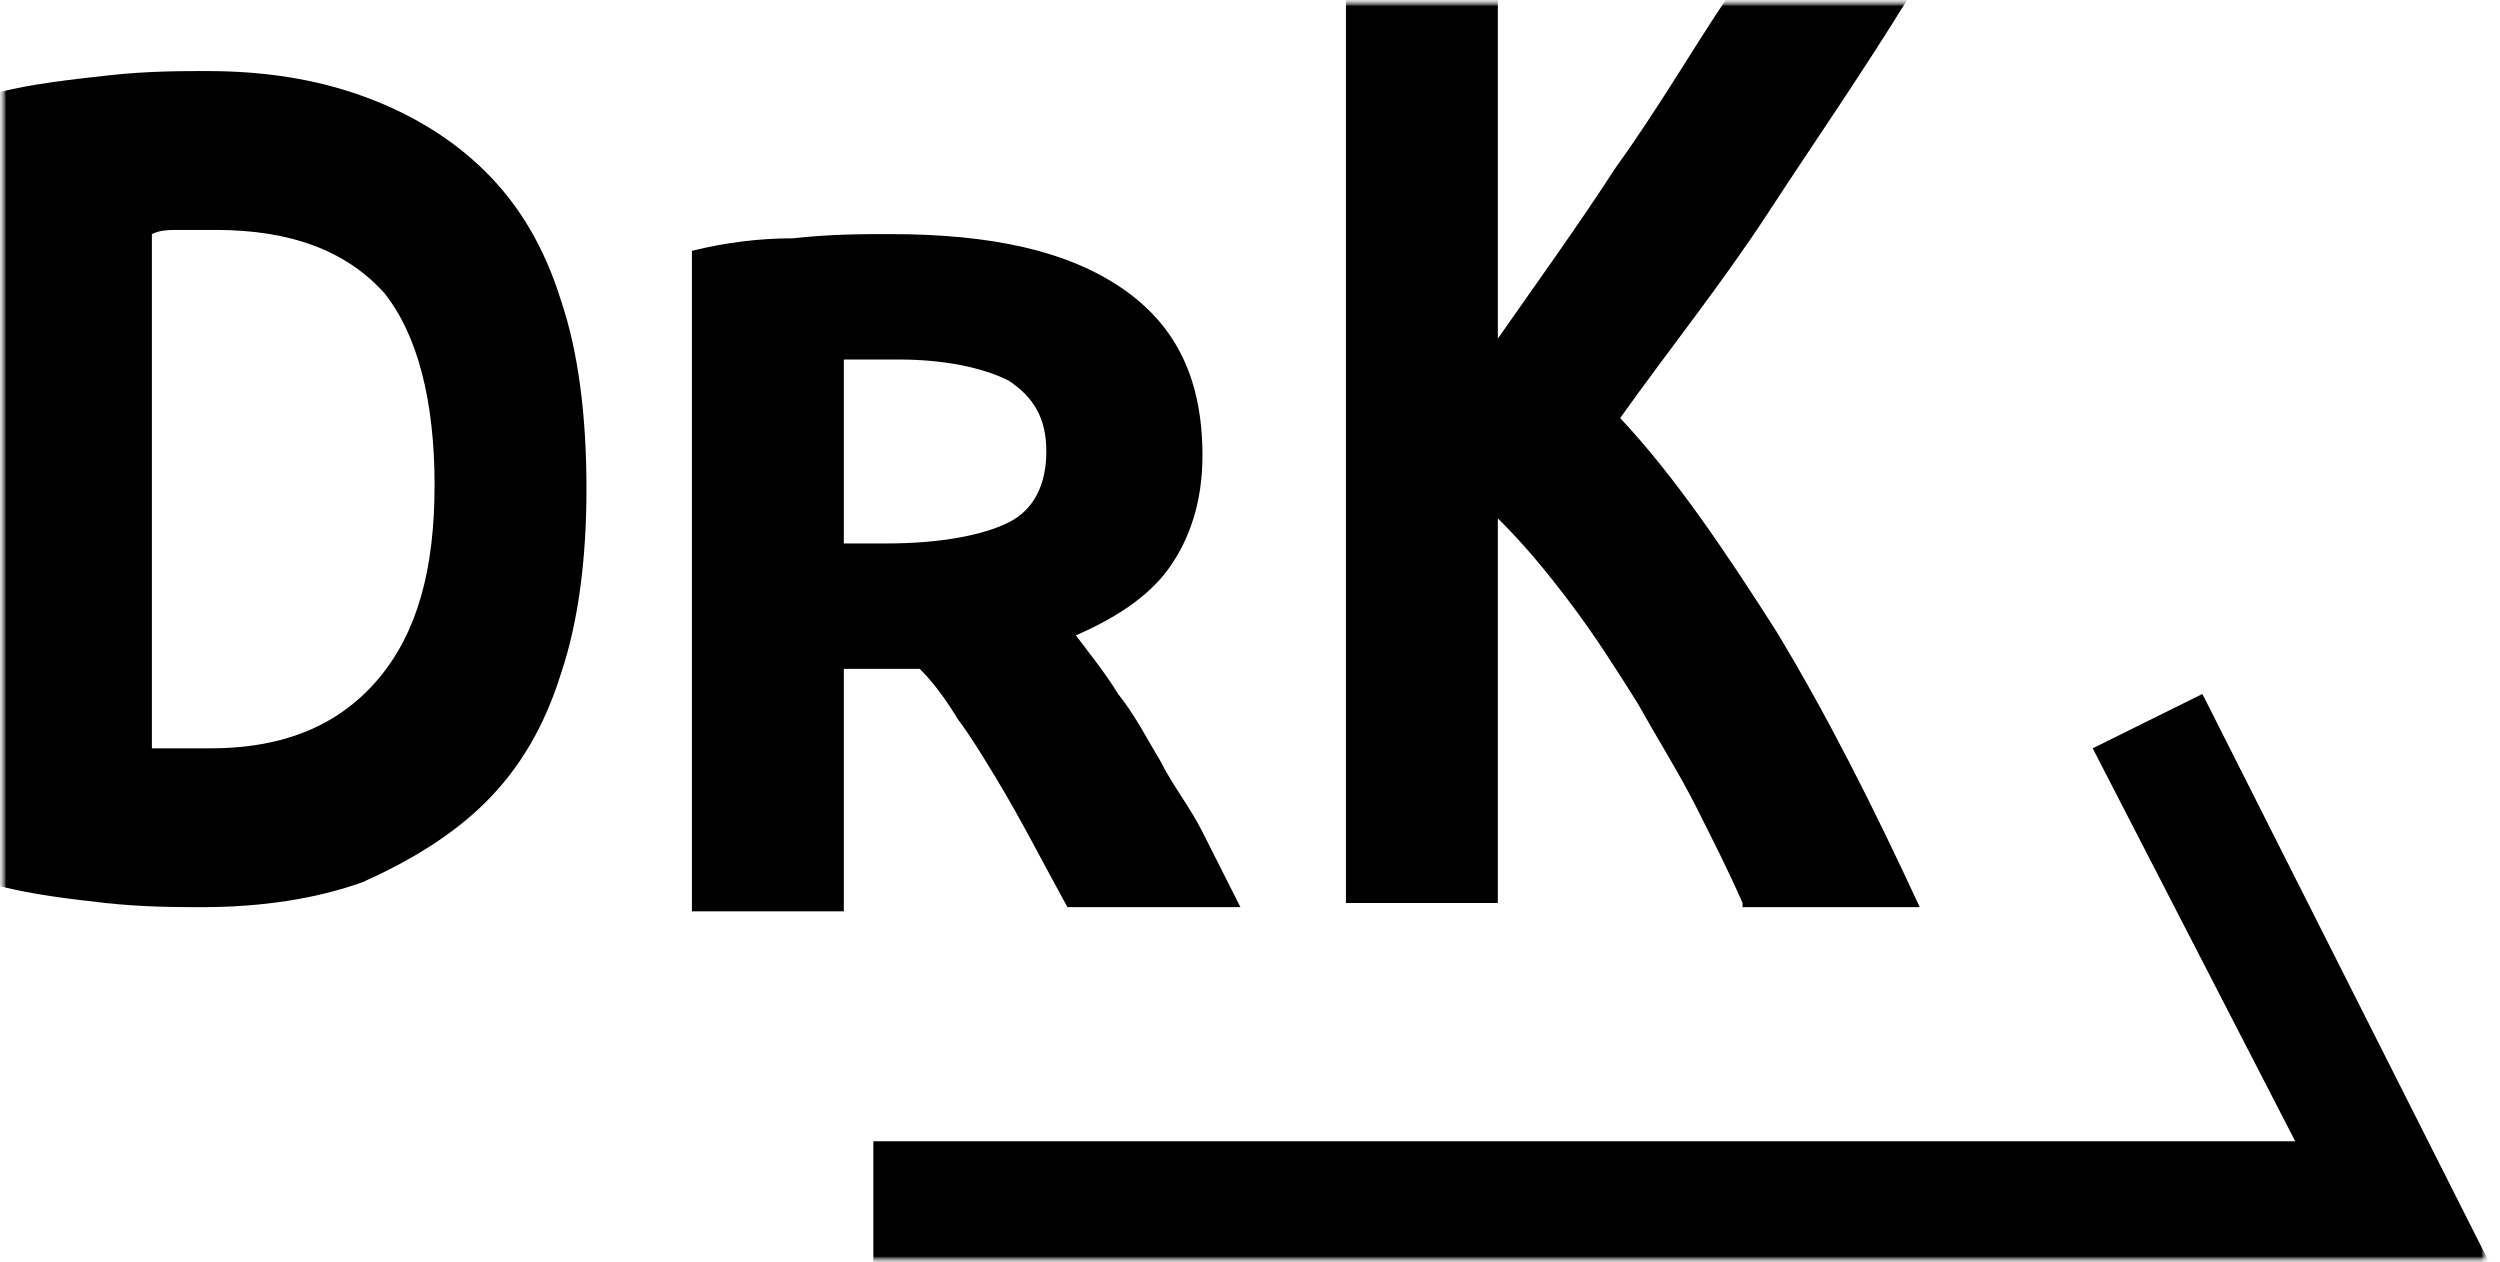 <svg width="200" height="101" viewBox="0 0 200 101" fill="none" xmlns="http://www.w3.org/2000/svg">
<g clip-path="url(#clip0_5337_1808)">
<mask id="mask0_5337_1808" style="mask-type:luminance" maskUnits="userSpaceOnUse" x="0" y="0" width="200" height="101">
<path d="M199.146 0H0V101H199.146V0Z" fill="white"/>
</mask>
<g mask="url(#mask0_5337_1808)">
<mask id="mask1_5337_1808" style="mask-type:luminance" maskUnits="userSpaceOnUse" x="0" y="0" width="200" height="101">
<path d="M199.146 0H0V101H199.146V0Z" fill="white"/>
</mask>
<g mask="url(#mask1_5337_1808)">
<mask id="mask2_5337_1808" style="mask-type:luminance" maskUnits="userSpaceOnUse" x="0" y="0" width="200" height="101">
<path d="M199.146 0H0V101H199.146V0Z" fill="white"/>
</mask>
<g mask="url(#mask2_5337_1808)">
<path d="M46.917 39.129C46.917 44.814 46.242 49.831 44.892 53.844C43.542 58.192 41.517 61.536 38.816 64.211C36.116 66.887 32.741 68.893 29.028 70.566C25.315 71.903 20.927 72.572 16.202 72.572C14.177 72.572 11.476 72.572 8.438 72.238C5.401 71.903 2.7 71.569 0 70.9V7.357C2.7 6.688 5.738 6.354 8.776 6.019C11.814 5.685 14.514 5.685 16.539 5.685C21.265 5.685 25.315 6.354 29.028 7.691C32.741 9.029 36.116 11.036 38.816 13.711C41.517 16.387 43.542 19.731 44.892 24.079C46.242 28.092 46.917 33.109 46.917 39.129ZM12.151 59.864C12.826 59.864 13.501 59.864 14.177 59.864C14.852 59.864 15.864 59.864 16.877 59.864C22.952 59.864 27.34 57.857 30.378 54.178C33.416 50.499 34.766 45.483 34.766 38.794C34.766 32.105 33.416 26.754 30.716 23.41C27.678 20.066 23.29 18.393 17.214 18.393C16.539 18.393 15.527 18.393 14.514 18.393C13.501 18.393 12.826 18.393 12.151 18.728V59.864Z" fill="black"/>
<path d="M139.403 72.239C138.391 69.897 137.04 67.222 135.69 64.546C134.34 61.871 132.653 59.196 130.965 56.185C129.277 53.51 127.589 50.834 125.564 48.159C123.539 45.483 121.852 43.477 119.826 41.47V72.239H107.675V0H119.826V27.089C122.864 22.742 126.239 18.06 129.277 13.377C132.653 8.695 135.353 4.013 138.053 0H152.568C148.854 6.02 145.141 11.371 141.429 17.056C137.716 22.742 133.665 27.758 129.615 33.444C134.003 38.126 138.053 44.146 142.103 50.5C146.154 57.189 149.867 64.546 153.58 72.573H139.403V72.239Z" fill="black"/>
<path d="M199.144 101H69.868V91.302H183.618L167.416 59.865L176.192 55.517L199.144 101Z" fill="black"/>
<path d="M71.219 18.728C79.319 18.728 85.395 20.066 89.783 23.076C94.171 26.086 96.197 30.434 96.197 36.453C96.197 40.132 95.183 43.142 93.496 45.483C91.808 47.824 89.108 49.496 86.07 50.834C87.082 52.172 88.432 53.844 89.446 55.516C90.796 57.189 91.808 59.195 92.821 60.867C93.833 62.874 95.183 64.546 96.197 66.553C97.209 68.559 98.221 70.566 99.234 72.573H85.732C85.732 72.573 85.732 72.573 85.395 72.573C83.37 68.894 81.682 65.55 79.657 62.205C78.644 60.533 77.632 58.861 76.619 57.523C75.607 55.851 74.594 54.513 73.581 53.51H67.506V72.907H55.354V20.066C58.054 19.397 60.755 19.063 63.455 19.063C66.493 18.728 68.856 18.728 71.219 18.728ZM71.894 28.761C70.881 28.761 70.206 28.761 69.531 28.761C68.856 28.761 68.181 28.761 67.506 28.761V43.477H70.881C75.269 43.477 78.644 42.808 80.669 41.804C82.695 40.801 83.707 38.794 83.707 36.119C83.707 33.444 82.695 31.771 80.669 30.434C78.644 29.43 75.607 28.761 71.894 28.761Z" fill="black"/>
</g>
</g>
</g>
</g>
<defs>
<clipPath id="clip0_5337_1808">
<rect width="200" height="101" fill="white"/>
</clipPath>
</defs>
</svg>
